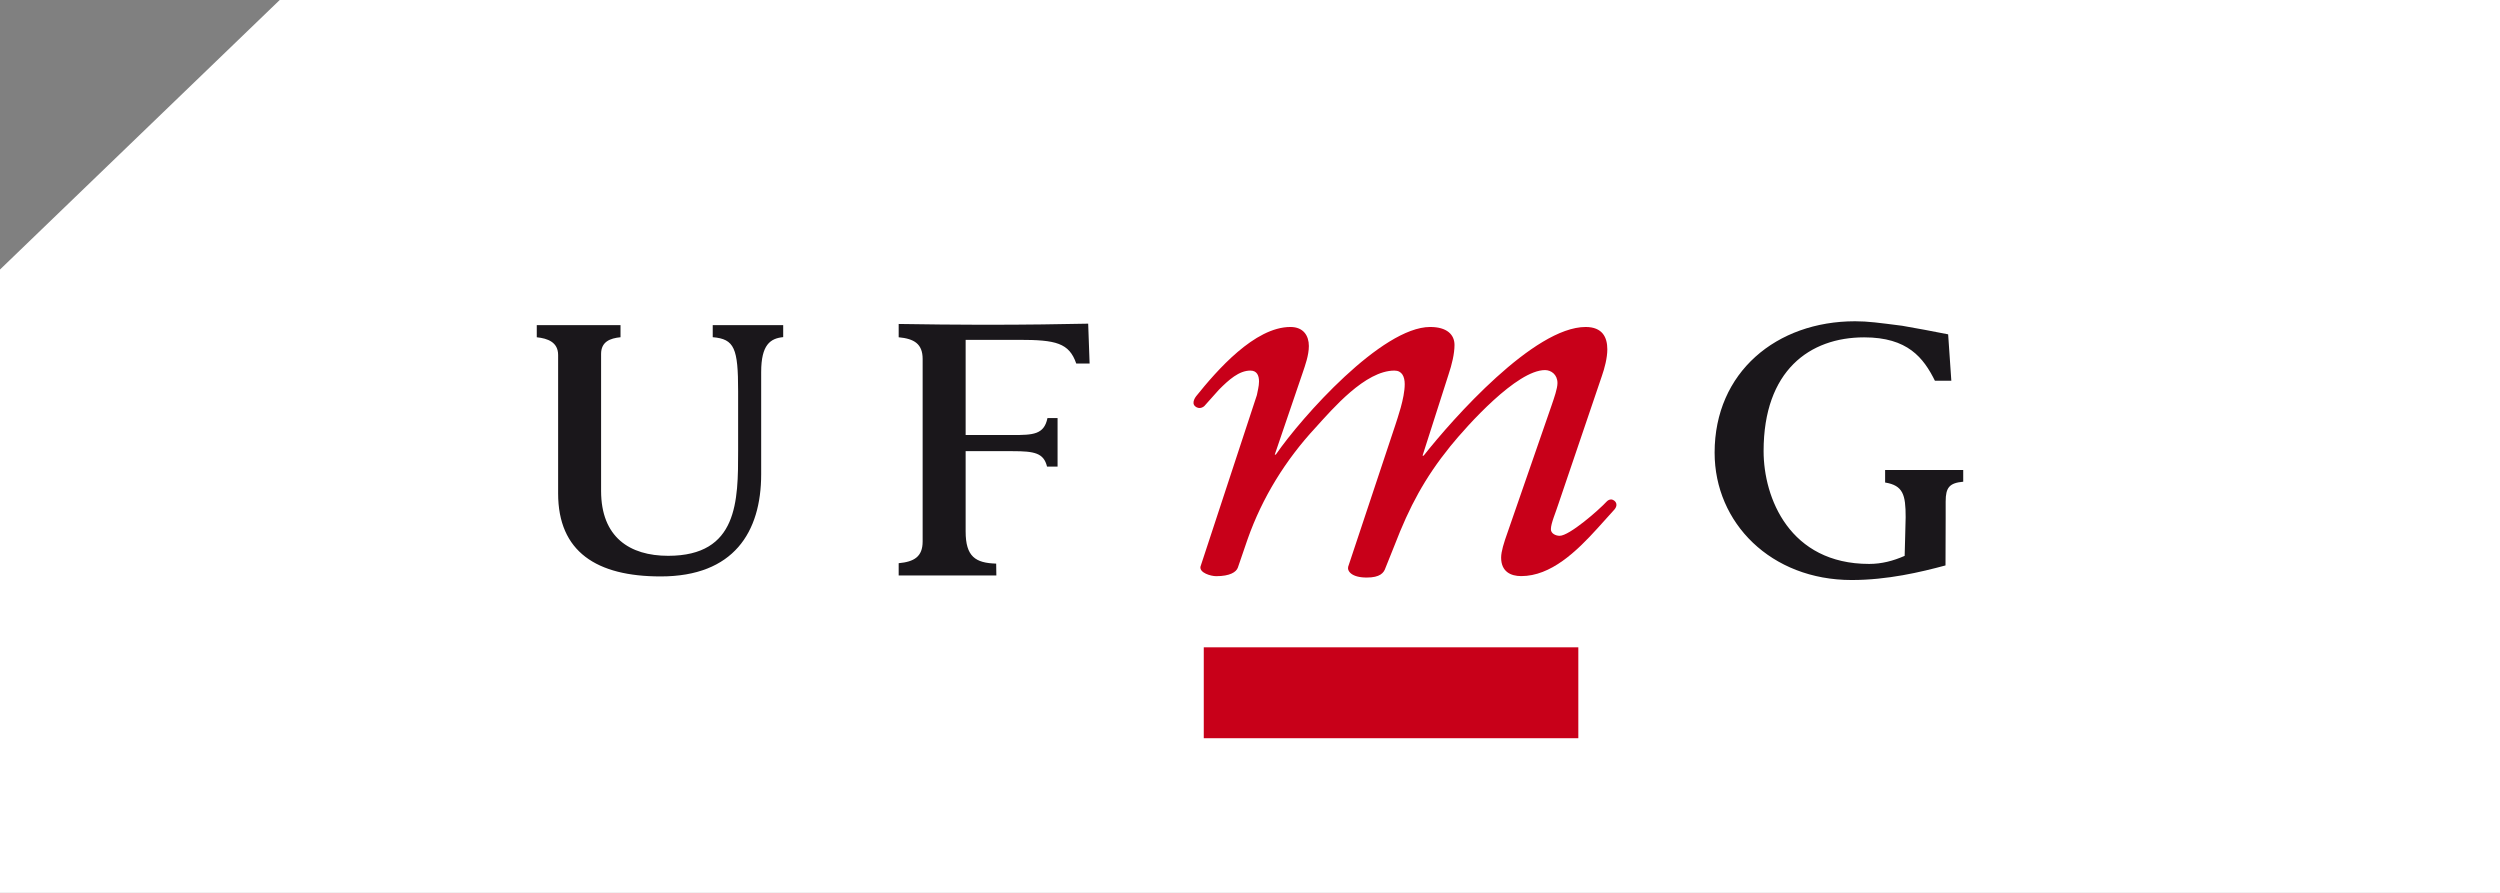 <svg width="140" height="50" fill="none" xmlns="http://www.w3.org/2000/svg"><rect width="100%" height="100%" fill="#808080" stroke="none"/><g clip-path="url(#clip0_5345_876)"><path d="M140 50V0H15.664L0 15.094V50h140Z" fill="#fff"/><path fill-rule="evenodd" clip-rule="evenodd" d="M31.255 27.631V19.88c0-.718-.583-.93-1.196-.993v-.679h4.69v.677c-.588.058-1.088.252-1.088.936v7.666c0 2.597 1.599 3.638 3.757 3.638 3.917 0 3.917-3.072 3.917-5.892v-3.325c0-2.4-.201-2.924-1.422-3.025v-.675h3.946v.671c-.72.072-1.233.421-1.233 1.956v5.723c0 3.243-1.541 5.722-5.628 5.722-3.586.001-5.743-1.38-5.743-4.649Zm20.413 2.694V20.103c0-.853-.483-1.135-1.342-1.216v-.745c1.569.023 3.125.045 4.7.045 2.636 0 4.288-.03 5.912-.062l.08 2.233h-.748c-.399-1.154-1.14-1.327-3.197-1.327h-2.997v5.33h2.632c1.14 0 1.76-.02 1.95-.949h.566v2.717h-.59c-.186-.764-.706-.864-1.926-.864h-2.632v4.497c0 1.407.546 1.766 1.71 1.8l.01.663h-5.47v-.686c.86-.08 1.342-.36 1.342-1.214Zm57.289-2.241v.908l-.009 2.672c-1.391.375-3.246.817-5.256.817-4.508 0-7.674-3.187-7.674-7.132 0-4.512 3.475-7.358 7.867-7.358.735 0 1.319.084 2.637.252.362.058 2.185.395 2.574.48l.178 2.597h-.92c-.638-1.282-1.521-2.428-3.961-2.428-3.053 0-5.632 1.861-5.632 6.37 0 2.624 1.457 6.318 5.911 6.318.7 0 1.346-.169 1.988-.451 0-.251.056-1.804.056-2.171 0-1.247-.14-1.772-1.15-1.937v-.7h4.374v.655c-.779.071-.983.33-.983 1.108Z" fill="#1A171B"/><path fill-rule="evenodd" clip-rule="evenodd" d="M89.98 28.081c-.455.49-2.095 1.924-2.64 1.924-.214 0-.49-.122-.49-.367 0-.336.276-.949.428-1.434l2.426-7.146c.151-.43.306-1.009.306-1.495 0-.675-.274-1.252-1.215-1.252-2.882 0-7.433 5.128-9.07 7.205h-.062l1.457-4.551c.185-.548.332-1.16.332-1.646 0-.583-.426-1.008-1.363-1.008-2.698 0-7.19 5.037-8.642 7.145h-.06l1.573-4.613c.122-.367.336-.945.336-1.465 0-.578-.303-1.067-1.032-1.067-2.004 0-4.126 2.442-5.277 3.874 0 0-.297.364-.06.566.267.23.517-.014.517-.014l.817-.915c.546-.55 1.124-1.069 1.759-1.069.365 0 .485.272.485.61 0 .273-.09.578-.12.762l-3.158 9.605c-.069.346.575.536.88.536.769 0 1.122-.23 1.212-.478l.549-1.601c.819-2.322 2.122-4.427 3.793-6.23.97-1.067 2.79-3.204 4.428-3.204.423 0 .575.338.575.762 0 .794-.423 1.953-.517 2.26l-2.651 7.967c-.059.25.209.6 1.032.601.76.003.97-.267 1.06-.544l.501-1.249c.845-2.197 1.698-3.783 3.122-5.551.972-1.194 3.733-4.274 5.31-4.274.33 0 .697.24.697.728 0 .304-.184.823-.331 1.254l-2.455 7.085c-.218.61-.369 1.096-.369 1.435 0 .792.548 1.035 1.123 1.035 1.665 0 3.093-1.374 4.28-2.684l.938-1.041s.263-.274.002-.493c-.224-.186-.425.037-.425.037Z" fill="#C80019"/><path d="M88.386 36.25H67.411v5.09h20.975v-5.09Z" fill="#C80019"/></g><defs><clipPath id="clip0_5345_876"><path fill="#fff" d="M0 0h140v50H0z"/></clipPath></defs></svg>